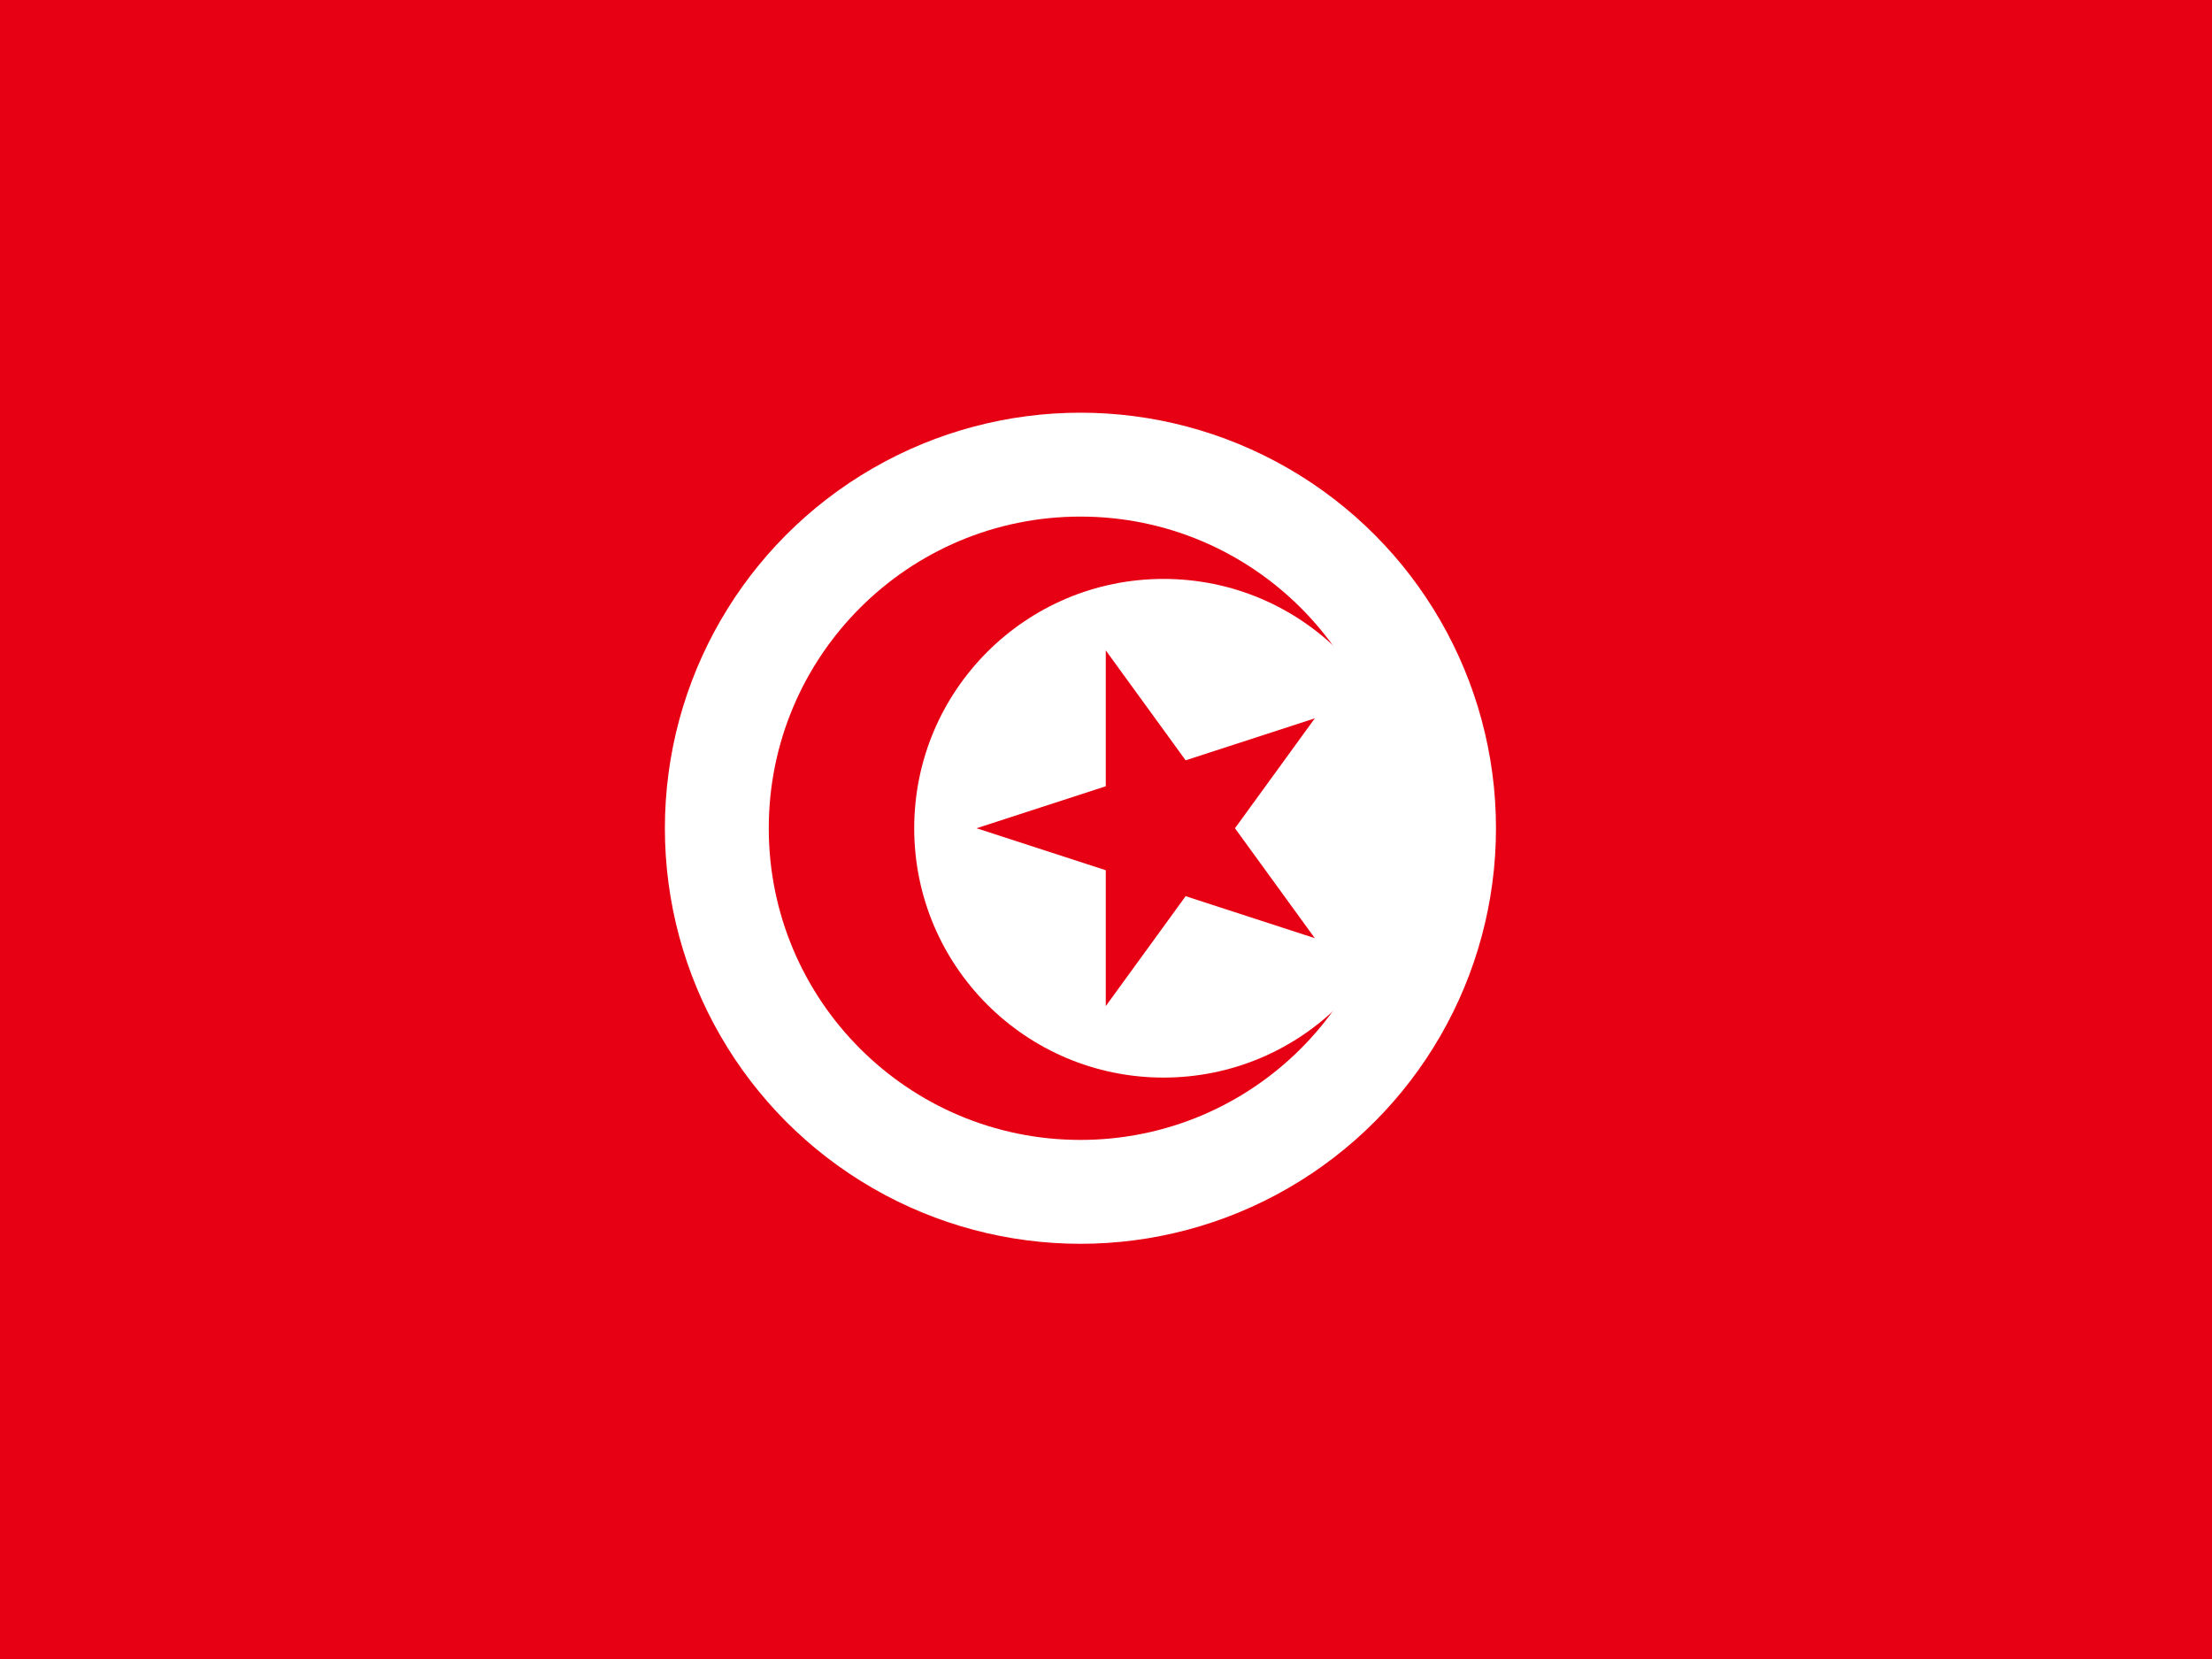<?xml version="1.0" encoding="UTF-8"?>
<svg xmlns="http://www.w3.org/2000/svg" xmlns:xlink="http://www.w3.org/1999/xlink" id="Ebene_1" data-name="Ebene 1" viewBox="0 0 640 480">
  <rect x="0" y="0" width="640" height="480" fill="#333333" stroke="none"/>
  <defs>
    <style>
      .cls-1, .cls-2, .cls-3 {
        fill: none;
      }

      .cls-2 {
        stroke: #fff;
        stroke-width: 160.15px;
      }

      .cls-2, .cls-3 {
        stroke-miterlimit: 40;
      }

      .cls-4 {
        clip-path: url(#clippath-1);
      }

      .cls-5 {
        fill: #e70013;
      }

      .cls-6 {
        fill: #fff;
      }

      .cls-3 {
        stroke: #c8102e;
        stroke-width: 120.113px;
      }

      .cls-7 {
        clip-path: url(#clippath);
      }
    </style>
    <clipPath id="clippath">
      <rect class="cls-1" x="-660" y="-519.612" width="640" height="480.45"></rect>
    </clipPath>
    <clipPath id="clippath-1">
      <rect class="cls-1" x="-700.338" y="-519.612" width="720.675" height="480.45"></rect>
    </clipPath>
  </defs>
  <g class="cls-7">
    <g class="cls-4">
      <g>
        <path class="cls-2" d="M-700.338-39.162L20.338-519.612"></path>
        <path class="cls-3" d="M-700.338-39.162L20.338-519.612"></path>
      </g>
    </g>
  </g>
  <path class="cls-5" d="M0-.825h640v480.926H0V-.825Z"></path>
  <circle class="cls-6" cx="312.602" cy="239.638" r="120.232"></circle>
  <circle class="cls-5" cx="312.602" cy="239.638" r="90.174"></circle>
  <circle class="cls-6" cx="336.648" cy="239.638" r="72.139"></circle>
  <path class="cls-5" d="M282.544,239.638l97.875-31.801-60.483,83.26v-102.918l60.476,83.26-97.869-31.801Z"></path>
</svg>
